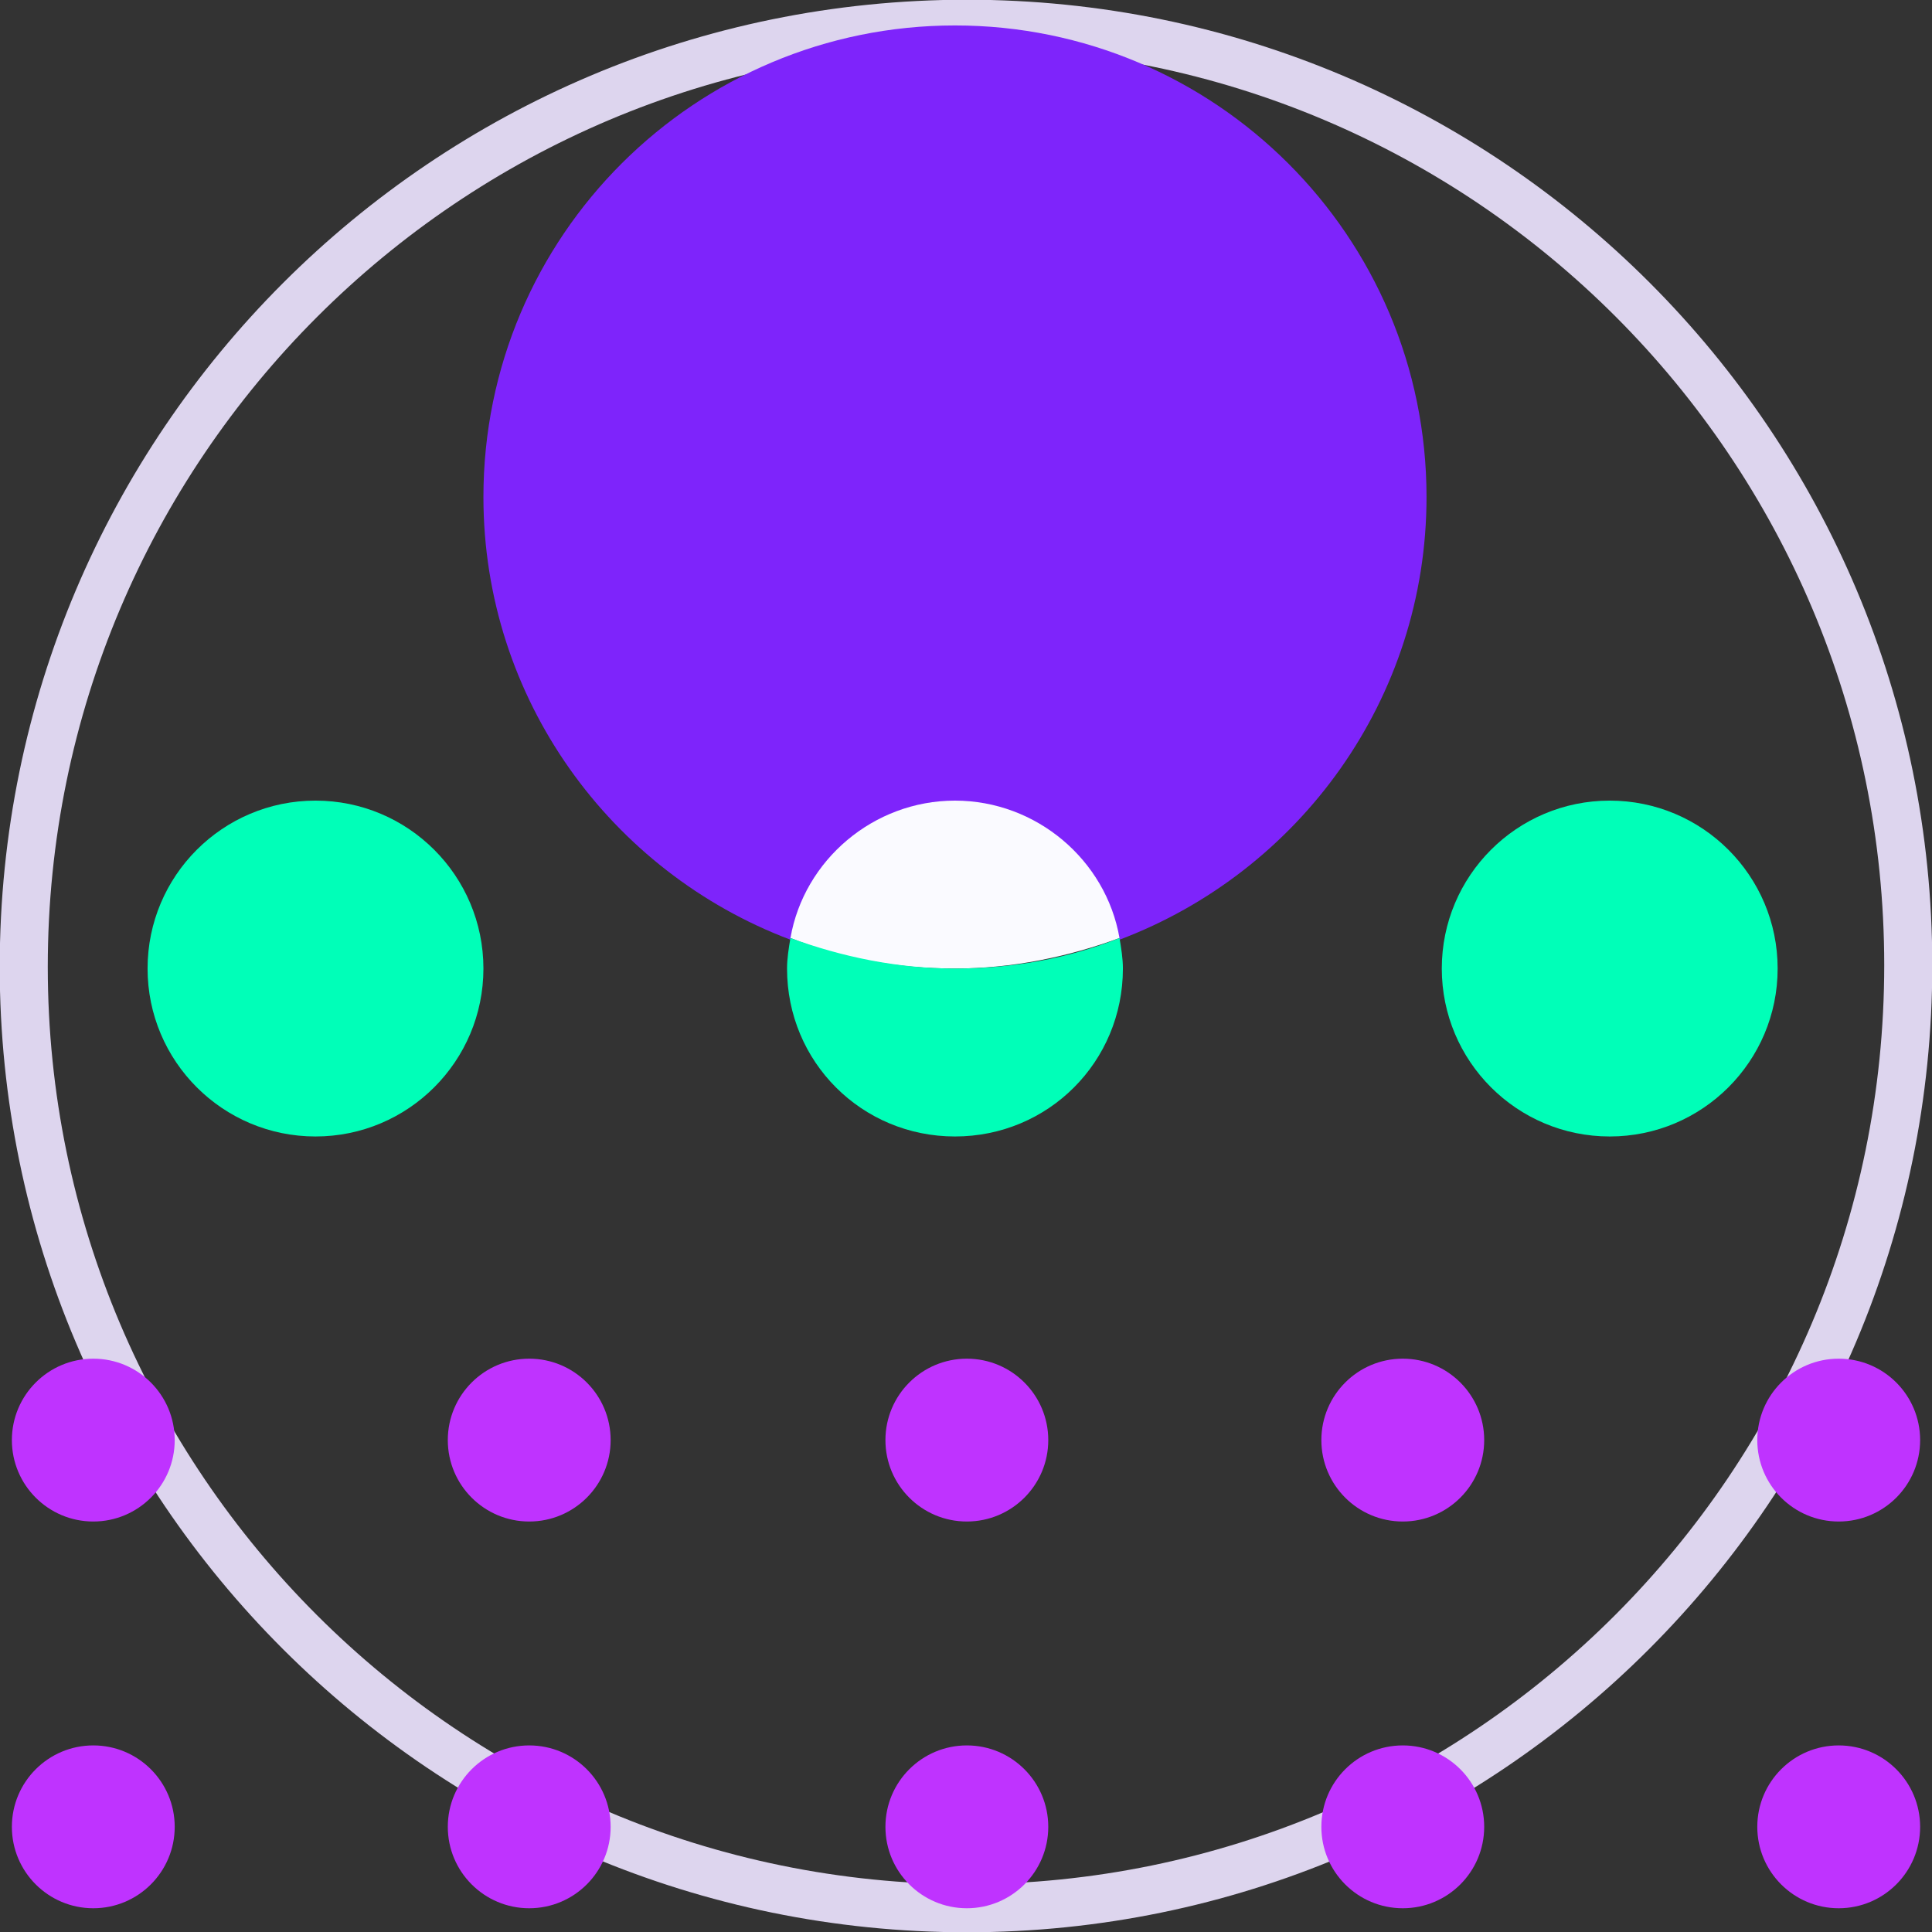 <?xml version="1.0" encoding="utf-8"?>
<!-- Generator: Adobe Illustrator 25.0.0, SVG Export Plug-In . SVG Version: 6.00 Build 0)  -->
<svg version="1.1" id="Capa_1" xmlns="http://www.w3.org/2000/svg" xmlns:xlink="http://www.w3.org/1999/xlink" x="0px" y="0px"
	 viewBox="0 0 113.9 113.9" style="enable-background:new 0 0 113.9 113.9;" xml:space="preserve">
<rect x="0" y="0" width="113.9" height="113.9" fill="#333333" stroke="none"/>
<style type="text/css">
	.st0{fill:none;stroke:#DDD5EE;stroke-width:2.833;stroke-miterlimit:10;}
	.st1{fill:#7E24FB;}
	.st2{fill:#FAFAFF;}
	.st3{fill:#00FFB8;}
	.st4{fill:#BF33FF;}
</style>
<g>
	<path class="st0" d="M57,112.5L57,112.5C26.3,112.5,1.4,87.6,1.4,57v0C1.4,26.3,26.3,1.4,57,1.4h0c30.7,0,55.5,24.9,55.5,55.5v0
		C112.5,87.6,87.6,112.5,57,112.5z"/>
	<g>
		<path class="st1" d="M84.1,29.3c0,11.9-7.5,22.1-18.1,26.1c-0.8-4.6-4.9-8.1-9.7-8.1s-8.9,3.5-9.7,8.1
			C36,51.4,28.5,41.2,28.5,29.3c0-15.4,12.5-27.8,27.8-27.8C71.6,1.5,84.1,13.9,84.1,29.3z"/>
		<path class="st2" d="M66,55.3c-3,1.1-6.3,1.8-9.7,1.8c-3.4,0-6.7-0.6-9.7-1.8c0.8-4.6,4.9-8.1,9.7-8.1S65.2,50.7,66,55.3z"/>
		<path class="st3" d="M66.2,57.1c0,5.5-4.4,9.9-9.9,9.9c-5.5,0-9.9-4.4-9.9-9.9c0-0.6,0.1-1.2,0.2-1.8c3,1.1,6.3,1.8,9.7,1.8
			c3.4,0,6.7-0.6,9.7-1.8C66.1,55.9,66.2,56.5,66.2,57.1z"/>
		<circle class="st3" cx="94.9" cy="57.1" r="9.9"/>
		<circle class="st3" cx="18.6" cy="57.1" r="9.9"/>
		<circle class="st4" cx="5.5" cy="84.9" r="4.8"/>
		<circle class="st4" cx="31.2" cy="84.9" r="4.8"/>
		<circle class="st4" cx="57" cy="84.9" r="4.8"/>
		<circle class="st4" cx="82.7" cy="84.9" r="4.8"/>
		<circle class="st4" cx="108.4" cy="84.9" r="4.8"/>
		<circle class="st4" cx="5.5" cy="107.7" r="4.8"/>
		<circle class="st4" cx="31.2" cy="107.7" r="4.8"/>
		<circle class="st4" cx="57" cy="107.7" r="4.8"/>
		<circle class="st4" cx="82.7" cy="107.7" r="4.8"/>
		<circle class="st4" cx="108.4" cy="107.7" r="4.8"/>
	</g>
</g>
</svg>
